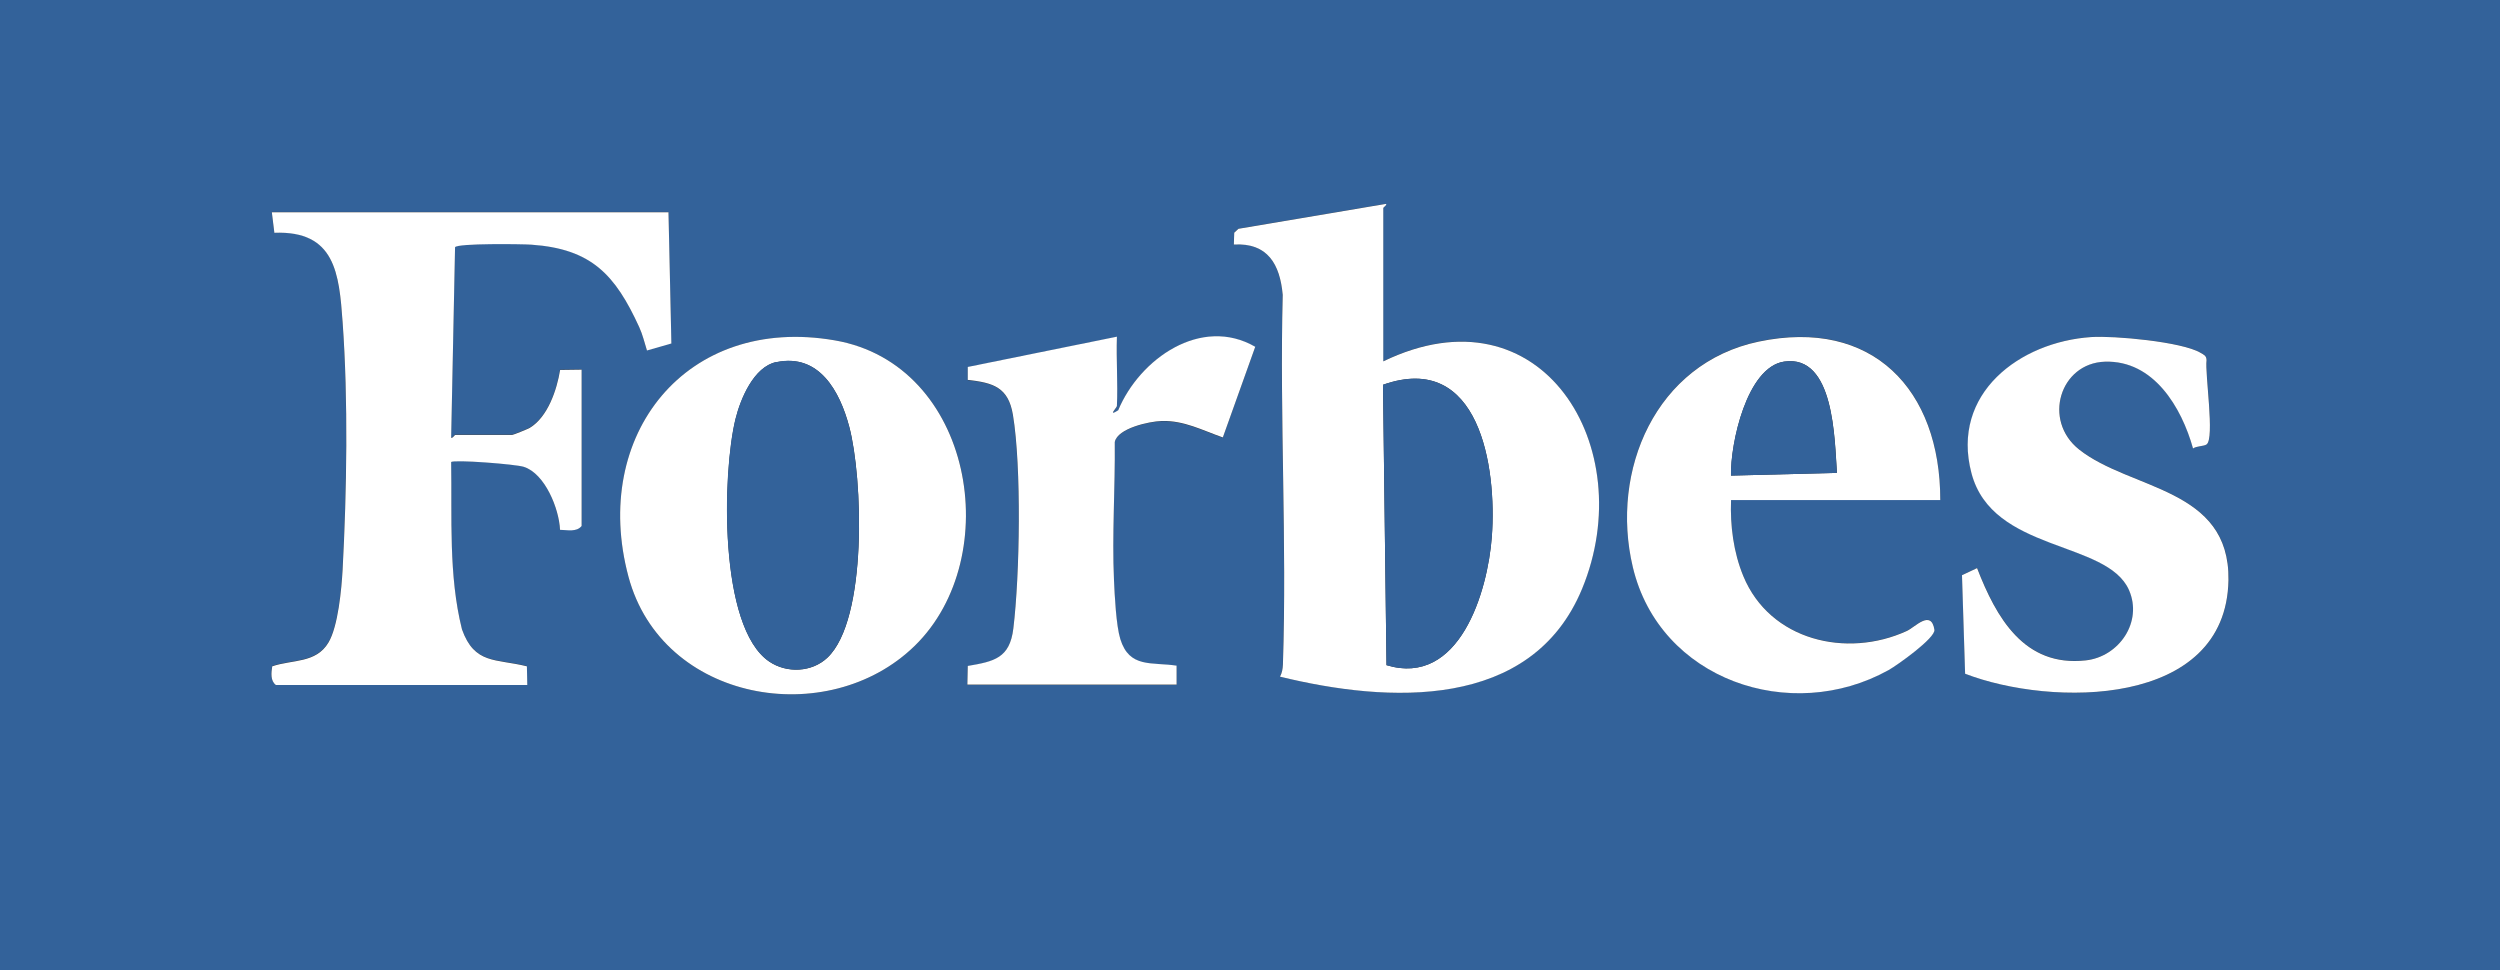 <?xml version="1.0" encoding="UTF-8"?> <svg xmlns="http://www.w3.org/2000/svg" id="Layer_2" data-name="Layer 2" viewBox="0 0 256.78 99.64"><rect x="0" y="0" width="256.78" height="99.64" fill="#333333" stroke="none"/><defs><style> .cls-1 { fill: #fff; } .cls-2 { fill: #33629a; } </style></defs><g id="_4_блок" data-name="4 блок"><g id="jB5xi5"><g><path class="cls-2" d="M256.78,0v99.64H0V0h256.78ZM142.07,37.12v-15.77c0-.06.42-.32.28-.42l-15.16,2.56-.43.4-.04,1.22c3.49-.21,4.74,2.05,5.02,5.17-.32,12.63.44,25.34.02,37.97-.01.45-.09.84-.3,1.24,11.11,2.72,25.84,3.52,31.03-9.02,6.01-14.51-4.12-31.25-20.43-23.36ZM68.66,21.77H27.91l.26,2.11c6.24-.24,6.64,4.17,7.01,9.18.58,8.02.43,17.35,0,25.42-.11,1.98-.46,5.82-1.45,7.48-1.29,2.16-3.71,1.74-5.78,2.45-.1.66-.2,1.48.38,1.92h25.82l-.04-1.92c-3.21-.8-5.38-.18-6.67-3.8-1.39-5.57-1.01-11.46-1.11-17.18.27-.27,6.58.21,7.46.49,2.19.7,3.62,4.33,3.72,6.47.75,0,1.71.26,2.22-.4v-16.05l-2.21.03c-.33,2.03-1.26,4.83-3.12,5.95-.18.11-1.7.72-1.79.72h-5.86c-.06,0-.32.42-.42.28l.4-19.56c.29-.41,6.8-.33,7.83-.26,6.19.43,8.62,3.1,11.08,8.46.35.77.55,1.61.8,2.41l2.51-.72-.3-13.51ZM93.96,66.33c9.36-9.15,6-28.91-8.21-31.37-15.27-2.65-25.09,9.73-21.2,24.27,3.45,12.89,20.49,15.81,29.41,7.1ZM114.71,41.73c.11-2.36-.08-4.76,0-7.12l-15.31,3.11v1.33c2.62.29,4.17.76,4.63,3.59.89,5.36.71,16.46.04,21.95-.37,3.04-1.98,3.38-4.68,3.84l-.04,1.92h21.49v-1.95c-2.58-.39-4.85.27-5.78-2.73-.43-1.41-.58-4.46-.65-6.05-.21-4.71.13-9.48.08-14.19.28-1.41,3.53-2.13,4.82-2.16,2.29-.06,4.21.97,6.28,1.69l3.33-9.31c-5.55-3.22-11.88,1.23-14.08,6.52-1.11.72-.14-.28-.14-.41ZM199.29,51.36c.03-11.36-6.95-18.75-18.66-16.29-10.55,2.22-15.28,13.21-12.92,23.16,2.75,11.59,16.22,16.18,26.28,10.57.84-.47,4.83-3.29,4.7-4.14-.34-2.13-2-.25-2.84.13-6.18,2.83-14.06.99-16.79-5.64-1.01-2.45-1.36-5.18-1.26-7.81h21.49ZM225.25,46.06c.37-.26,1.11-.21,1.4-.42.85-.61-.18-7.27,0-8.66-.02-.47-.3-.56-.63-.76-1.91-1.13-8.91-1.76-11.22-1.61-7.33.49-14.41,5.91-12.3,13.97s13.9,6.89,16.18,12.01c1.45,3.26-1.01,6.85-4.44,7.23-6.32.69-9.19-4.4-11.16-9.48l-1.55.73.32,10.12c8.87,3.43,26.84,3.53,27.05-9.62.16-9.5-10.04-9.21-15.34-13.41-3.78-3-1.96-8.87,2.65-9.02,5.01-.16,7.87,4.69,9.05,8.91Z"></path><path class="cls-1" d="M142.07,37.12c16.31-7.89,26.43,8.85,20.43,23.36-5.19,12.54-19.92,11.74-31.03,9.02.21-.39.28-.79.3-1.24.42-12.63-.34-25.34-.02-37.97-.28-3.12-1.53-5.38-5.02-5.17l.04-1.22.43-.4,15.16-2.56c.14.1-.28.36-.28.42v15.77ZM142.41,68.32c7.49,2.27,10.4-7.55,10.82-13.2.53-7.14-1.27-19.1-11.18-15.6l.36,28.8Z"></path><path class="cls-1" d="M68.66,21.77l.3,13.51-2.51.72c-.25-.8-.45-1.65-.8-2.41-2.46-5.36-4.88-8.03-11.08-8.46-1.03-.07-7.54-.15-7.83.26l-.4,19.56c.1.14.36-.28.42-.28h5.86c.1,0,1.61-.61,1.79-.72,1.86-1.12,2.79-3.92,3.12-5.95l2.21-.03v16.05c-.51.66-1.47.41-2.22.4-.09-2.14-1.53-5.77-3.72-6.47-.88-.28-7.2-.76-7.46-.49.1,5.72-.28,11.61,1.11,17.18,1.29,3.62,3.47,3,6.67,3.8l.04,1.92h-25.82c-.58-.43-.48-1.26-.38-1.92,2.07-.71,4.5-.29,5.78-2.45.99-1.66,1.34-5.5,1.45-7.48.43-8.07.58-17.4,0-25.42-.36-5.01-.77-9.42-7.01-9.18l-.26-2.11h40.75Z"></path><path class="cls-1" d="M93.96,66.33c-8.92,8.71-25.96,5.79-29.41-7.1-3.89-14.54,5.93-26.92,21.2-24.27,14.2,2.46,17.56,22.23,8.21,31.37ZM79.75,37.19c-2.33.48-3.69,3.79-4.2,5.85-1.36,5.53-1.74,21.39,3.46,24.91,1.81,1.23,4.39,1.11,5.98-.4,4.15-3.93,3.62-18.53,2.24-23.72-.97-3.63-3.08-7.54-7.47-6.63Z"></path><path class="cls-1" d="M199.29,51.36h-21.49c-.1,2.63.25,5.36,1.26,7.81,2.73,6.62,10.61,8.47,16.79,5.64.84-.38,2.5-2.26,2.84-.13.13.84-3.85,3.67-4.7,4.14-10.06,5.61-23.53,1.02-26.28-10.57-2.36-9.95,2.37-20.94,12.92-23.16,11.7-2.46,18.68,4.93,18.66,16.29ZM188.68,48.57c-.25-3.39-.25-12.19-5.42-11.43-3.85.57-5.54,8.46-5.46,11.71l10.89-.28Z"></path><path class="cls-1" d="M225.25,46.06c-1.18-4.22-4.04-9.07-9.05-8.91-4.61.15-6.43,6.02-2.65,9.02,5.29,4.19,15.49,3.9,15.34,13.41-.22,13.14-18.19,13.04-27.05,9.62l-.32-10.12,1.55-.73c1.97,5.09,4.84,10.18,11.16,9.48,3.43-.38,5.88-3.96,4.44-7.23-2.27-5.13-14.04-3.84-16.18-12.01s4.97-13.48,12.3-13.97c2.31-.16,9.32.48,11.22,1.61.34.2.62.29.63.76-.18,1.39.86,8.05,0,8.66-.29.2-1.03.15-1.4.42Z"></path><path class="cls-1" d="M114.71,41.73c0,.13-.98,1.13.14.41,2.2-5.29,8.53-9.73,14.08-6.52l-3.33,9.31c-2.07-.72-3.99-1.76-6.28-1.69-1.29.04-4.54.75-4.82,2.16.05,4.71-.29,9.49-.08,14.19.07,1.59.22,4.64.65,6.05.93,3.01,3.2,2.34,5.78,2.73v1.95s-21.49,0-21.49,0l.04-1.92c2.7-.46,4.31-.79,4.68-3.84.67-5.49.85-16.59-.04-21.95-.47-2.83-2.02-3.3-4.64-3.59v-1.33s15.32-3.11,15.32-3.11c-.08,2.36.11,4.76,0,7.12Z"></path><path class="cls-2" d="M142.41,68.32l-.36-28.8c9.91-3.5,11.71,8.47,11.18,15.6-.42,5.65-3.32,15.46-10.82,13.2Z"></path><path class="cls-2" d="M79.75,37.19c4.4-.91,6.51,3.01,7.47,6.63,1.39,5.2,1.91,19.8-2.24,23.72-1.59,1.51-4.17,1.63-5.98.4-5.2-3.52-4.82-19.38-3.46-24.91.51-2.06,1.88-5.37,4.2-5.85Z"></path><path class="cls-2" d="M188.68,48.57l-10.89.28c-.08-3.25,1.61-11.14,5.46-11.71,5.17-.77,5.17,8.04,5.42,11.43Z"></path></g></g></g></svg> 